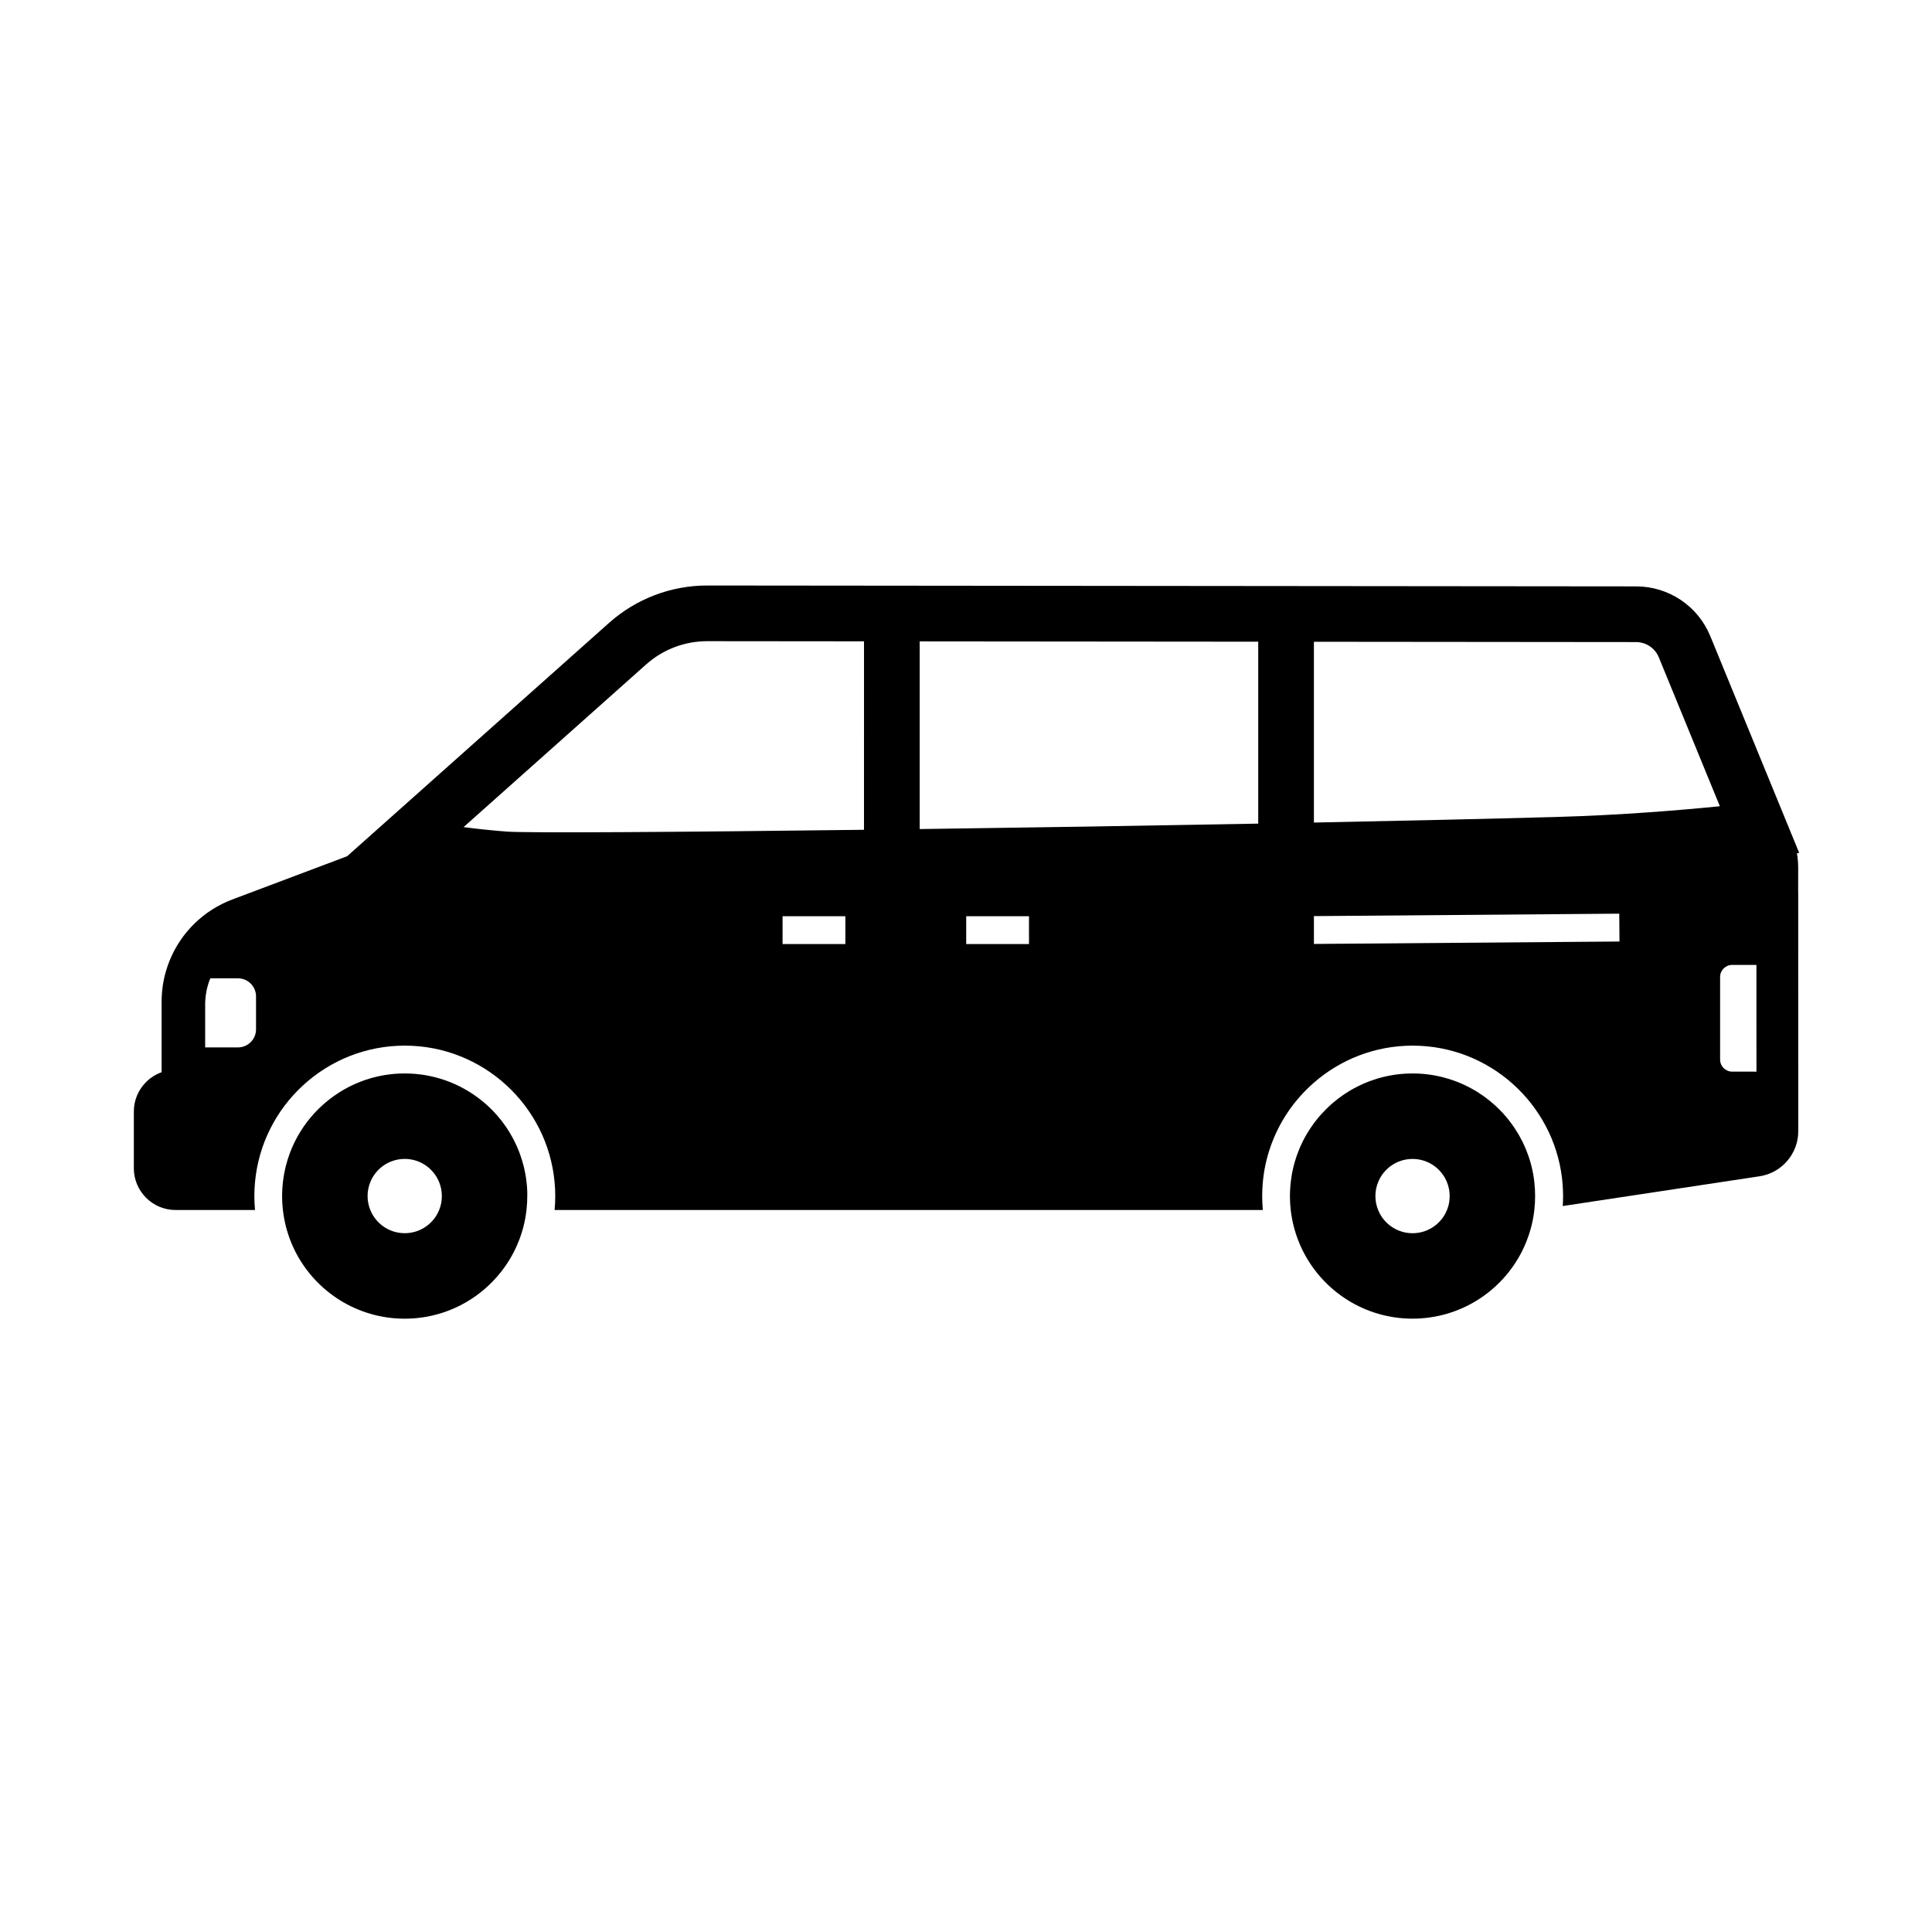 <?xml version="1.0" encoding="UTF-8"?>
<!-- Uploaded to: SVG Repo, www.svgrepo.com, Generator: SVG Repo Mixer Tools -->
<svg fill="#000000" width="800px" height="800px" version="1.1" viewBox="144 144 512 512" xmlns="http://www.w3.org/2000/svg">
 <g>
  <path d="m283.74 460.03c-0.012-0.355-0.023-0.703-0.051-1.055-0.012-0.254-0.031-0.508-0.055-0.762 0-0.023 0-0.051-0.004-0.074-0.023-0.289-0.055-0.574-0.09-0.867-0.031-0.25-0.059-0.508-0.094-0.758-0.035-0.25-0.074-0.5-0.113-0.754-0.039-0.246-0.082-0.496-0.129-0.742-0.07-0.363-0.145-0.727-0.223-1.094-0.039-0.184-0.078-0.359-0.121-0.535-0.039-0.184-0.082-0.363-0.133-0.547-0.004-0.012-0.012-0.02-0.012-0.031-0.25-0.965-0.543-1.91-0.875-2.84-0.055-0.152-0.109-0.301-0.168-0.453-0.02-0.059-0.039-0.121-0.062-0.184-0.016-0.031-0.023-0.059-0.035-0.09-0.09-0.223-0.176-0.438-0.266-0.656-0.082-0.207-0.172-0.41-0.254-0.609-0.012-0.02-0.016-0.039-0.023-0.059-0.004-0.004-0.004-0.012-0.012-0.016-0.098-0.223-0.195-0.441-0.301-0.664-0.207-0.441-0.422-0.879-0.648-1.312-0.121-0.234-0.246-0.469-0.375-0.695-0.227-0.41-0.461-0.816-0.707-1.215-0.062-0.102-0.121-0.207-0.191-0.309-0.062-0.102-0.129-0.203-0.191-0.305-0.133-0.207-0.266-0.414-0.402-0.613-0.27-0.398-0.551-0.793-0.84-1.18-0.145-0.195-0.289-0.391-0.438-0.582-0.148-0.188-0.301-0.379-0.453-0.566s-0.305-0.375-0.461-0.555c-0.156-0.188-0.316-0.367-0.477-0.551-0.164-0.176-0.324-0.359-0.488-0.535-0.168-0.176-0.336-0.348-0.5-0.523-0.168-0.176-0.34-0.348-0.512-0.516-0.172-0.168-0.348-0.34-0.523-0.5-0.176-0.168-0.355-0.328-0.535-0.492-0.09-0.078-0.184-0.164-0.27-0.242-0.094-0.078-0.184-0.156-0.277-0.234-0.184-0.156-0.367-0.316-0.555-0.469-0.375-0.309-0.754-0.609-1.141-0.895-0.012-0.012-0.02-0.016-0.031-0.023-0.379-0.281-0.762-0.555-1.152-0.82-0.203-0.137-0.402-0.27-0.605-0.402-0.168-0.113-0.34-0.223-0.512-0.324-0.152-0.098-0.309-0.191-0.469-0.285-0.156-0.098-0.316-0.188-0.473-0.281-0.098-0.059-0.195-0.113-0.297-0.168-0.262-0.148-0.527-0.297-0.793-0.434-0.023-0.016-0.055-0.031-0.078-0.043-0.02-0.012-0.035-0.02-0.055-0.031-0.023-0.016-0.051-0.023-0.074-0.039-0.137-0.07-0.281-0.145-0.422-0.211-0.215-0.109-0.438-0.215-0.66-0.32-0.223-0.102-0.441-0.207-0.664-0.305-0.227-0.098-0.453-0.195-0.68-0.289-0.035-0.016-0.062-0.031-0.098-0.039-0.168-0.074-0.336-0.145-0.5-0.207-0.246-0.098-0.492-0.191-0.738-0.281-0.242-0.09-0.48-0.172-0.723-0.254-0.473-0.156-0.945-0.309-1.426-0.449-0.176-0.051-0.348-0.098-0.523-0.145-0.043-0.016-0.094-0.023-0.137-0.039-0.266-0.07-0.527-0.137-0.793-0.195-0.109-0.031-0.223-0.055-0.336-0.078-0.109-0.031-0.215-0.051-0.328-0.074-0.094-0.023-0.184-0.043-0.277-0.059-0.094-0.02-0.184-0.035-0.277-0.055-0.184-0.039-0.367-0.074-0.555-0.109-0.035-0.004-0.07-0.012-0.098-0.02-0.211-0.035-0.422-0.07-0.633-0.102-0.254-0.039-0.516-0.078-0.773-0.113-0.215-0.023-0.43-0.051-0.645-0.074-0.188-0.023-0.367-0.043-0.555-0.059-0.129-0.016-0.254-0.023-0.383-0.035-0.129-0.012-0.254-0.02-0.383-0.031-0.215-0.016-0.434-0.031-0.656-0.039-0.215-0.016-0.434-0.02-0.648-0.023-0.117-0.004-0.234-0.012-0.359-0.012-0.031-0.004-0.059-0.004-0.09-0.004-0.191-0.004-0.383-0.004-0.574-0.004-0.191 0-0.383 0-0.574 0.004-0.031 0-0.059 0-0.09 0.004-0.121 0-0.242 0.004-0.359 0.012-0.215 0.004-0.434 0.012-0.648 0.023-0.223 0.012-0.438 0.023-0.656 0.039-0.129 0.012-0.254 0.02-0.383 0.031-0.129 0.012-0.254 0.02-0.383 0.035-0.188 0.016-0.367 0.035-0.555 0.059-0.23 0.023-0.457 0.055-0.684 0.082-0.23 0.031-0.461 0.059-0.688 0.098-0.227 0.035-0.457 0.07-0.684 0.113-0.031 0.004-0.059 0.012-0.094 0.016-0.188 0.035-0.367 0.07-0.555 0.109-0.094 0.02-0.184 0.035-0.277 0.055-0.094 0.016-0.184 0.035-0.277 0.059-0.113 0.023-0.223 0.043-0.328 0.074-0.113 0.023-0.227 0.051-0.336 0.078-0.004 0-0.012 0-0.02 0.004-0.234 0.055-0.473 0.113-0.707 0.176-0.234 0.059-0.469 0.121-0.699 0.191-0.48 0.137-0.965 0.285-1.441 0.449-0.469 0.164-0.93 0.328-1.387 0.508-0.031 0.012-0.055 0.023-0.082 0.035-0.246 0.098-0.492 0.195-0.734 0.301-0.184 0.078-0.359 0.156-0.543 0.234-0.207 0.09-0.414 0.184-0.613 0.281-0.031 0.012-0.055 0.023-0.082 0.039-0.184 0.082-0.363 0.172-0.547 0.266-0.043 0.02-0.09 0.043-0.133 0.062-0.164 0.082-0.32 0.164-0.477 0.246-0.016 0.012-0.031 0.016-0.043 0.023-0.289 0.152-0.574 0.305-0.855 0.469-0.012 0-0.02 0.012-0.031 0.016-0.297 0.164-0.586 0.336-0.875 0.512-0.004 0.004-0.012 0.004-0.016 0.012-0.164 0.098-0.32 0.195-0.48 0.301-0.137 0.09-0.281 0.176-0.418 0.27-0.688 0.449-1.359 0.926-2.012 1.426-0.129 0.098-0.254 0.195-0.379 0.297-0.309 0.246-0.621 0.496-0.922 0.758-0.223 0.188-0.441 0.379-0.66 0.574-0.172 0.152-0.344 0.309-0.512 0.473-0.102 0.094-0.195 0.188-0.297 0.281-0.016 0.016-0.035 0.031-0.051 0.043-0.012 0.016-0.023 0.023-0.035 0.035-0.012 0.012-0.016 0.016-0.023 0.023-0.223 0.215-0.441 0.434-0.656 0.66-0.164 0.164-0.32 0.328-0.477 0.496-0.168 0.176-0.328 0.359-0.488 0.535-0.164 0.184-0.32 0.363-0.477 0.551-0.176 0.203-0.348 0.414-0.523 0.625-0.004 0.012-0.016 0.016-0.02 0.023-0.004 0.012-0.016 0.016-0.02 0.023-0.004 0.004-0.004 0.004-0.004 0.012-0.121 0.145-0.242 0.297-0.355 0.441-0.121 0.156-0.25 0.32-0.367 0.48-0.039 0.055-0.074 0.102-0.113 0.156-0.242 0.32-0.473 0.645-0.695 0.973-0.172 0.25-0.34 0.5-0.5 0.758-0.113 0.172-0.223 0.344-0.324 0.516-0.082 0.133-0.164 0.27-0.246 0.402-0.133 0.227-0.266 0.453-0.395 0.68-0.051 0.082-0.098 0.168-0.145 0.25-0.121 0.223-0.242 0.449-0.359 0.676-0.113 0.215-0.227 0.434-0.336 0.656-0.109 0.215-0.211 0.438-0.316 0.66-0.102 0.223-0.203 0.441-0.301 0.664-0.004 0.004-0.004 0.012-0.012 0.016-0.012 0.02-0.016 0.039-0.023 0.059-0.082 0.203-0.172 0.402-0.254 0.609-0.09 0.215-0.176 0.434-0.266 0.656-0.012 0.031-0.02 0.059-0.035 0.09-0.023 0.059-0.043 0.121-0.062 0.184-0.059 0.152-0.113 0.301-0.168 0.453-0.336 0.93-0.625 1.875-0.875 2.84 0 0.012-0.004 0.02-0.012 0.031-0.043 0.184-0.09 0.363-0.133 0.547-0.043 0.176-0.082 0.355-0.121 0.535-0.078 0.363-0.152 0.727-0.223 1.094-0.043 0.246-0.09 0.496-0.129 0.742-0.039 0.25-0.078 0.5-0.113 0.754-0.035 0.25-0.062 0.508-0.094 0.758-0.035 0.285-0.062 0.574-0.09 0.867-0.004 0.023-0.004 0.051-0.004 0.074-0.023 0.254-0.043 0.508-0.055 0.762-0.023 0.348-0.039 0.699-0.051 1.055-0.012 0.309-0.016 0.621-0.016 0.934 0 0.316 0.004 0.625 0.016 0.934 0.004 0.309 0.02 0.621 0.039 0.926 0.004 0.094 0.012 0.184 0.016 0.277 0.012 0.152 0.02 0.309 0.035 0.461 0.004 0.082 0.016 0.172 0.023 0.254 0.004 0.09 0.016 0.184 0.023 0.27 0.012 0.137 0.023 0.27 0.039 0.41 0.004 0.055 0.016 0.102 0.02 0.156 0.031 0.25 0.059 0.5 0.094 0.746 0.023 0.203 0.055 0.402 0.09 0.602 0.043 0.301 0.094 0.602 0.148 0.895 0.055 0.297 0.113 0.586 0.176 0.875 0.02 0.098 0.039 0.195 0.062 0.297 0.035 0.168 0.074 0.336 0.113 0.5 0.035 0.148 0.074 0.301 0.109 0.449 0.051 0.195 0.102 0.395 0.156 0.586 0.039 0.145 0.078 0.285 0.121 0.422 0.121 0.441 0.262 0.875 0.41 1.309 0.055 0.172 0.113 0.34 0.176 0.508 0.02 0.062 0.039 0.129 0.062 0.191 0.02 0.059 0.039 0.113 0.062 0.172 0.004 0.016 0.012 0.031 0.02 0.043 0.039 0.117 0.082 0.242 0.133 0.359 0.098 0.254 0.195 0.508 0.301 0.758 0.059 0.137 0.113 0.27 0.176 0.41 0.09 0.211 0.184 0.418 0.277 0.625 0.102 0.23 0.211 0.469 0.324 0.699 0.137 0.285 0.277 0.566 0.422 0.848 5.418 10.406 16.297 17.512 28.836 17.512 12.59 0 23.508-7.164 28.906-17.633 0.062-0.133 0.133-0.266 0.195-0.402 0.137-0.27 0.266-0.547 0.395-0.82 0.129-0.277 0.254-0.555 0.375-0.836 0.121-0.281 0.234-0.562 0.348-0.848 0.098-0.246 0.195-0.496 0.289-0.746 0.031-0.09 0.062-0.184 0.098-0.277 0.082-0.23 0.164-0.469 0.242-0.703 0.07-0.211 0.137-0.422 0.203-0.633 0.035-0.109 0.07-0.211 0.098-0.32 0.059-0.207 0.121-0.414 0.176-0.621 0.031-0.113 0.062-0.227 0.094-0.336 0.004-0.016 0.004-0.023 0.012-0.039 0.004-0.031 0.016-0.062 0.023-0.094 0-0.016 0.004-0.031 0.012-0.043 0.012-0.039 0.02-0.074 0.031-0.113 0.02-0.074 0.035-0.148 0.055-0.227 0.043-0.168 0.082-0.34 0.117-0.508 0.02-0.074 0.035-0.148 0.051-0.223 0.043-0.184 0.082-0.363 0.117-0.547 0.051-0.234 0.094-0.477 0.137-0.719 0.043-0.242 0.082-0.48 0.121-0.727 0.035-0.184 0.059-0.363 0.082-0.547 0-0.016 0.004-0.031 0.004-0.043 0-0.016 0.004-0.023 0.004-0.039v-0.004c0.004-0.039 0.012-0.074 0.016-0.109 0.004-0.031 0.012-0.062 0.012-0.094 0.023-0.184 0.051-0.363 0.07-0.551 0.145-1.211 0.211-2.441 0.211-3.691 0.016-0.316 0.012-0.625 0-0.938zm-23.355 4.625c-0.113 0.289-0.246 0.574-0.391 0.852-1.637 3.148-4.934 5.301-8.734 5.301-3.797 0-7.094-2.148-8.734-5.301-0.145-0.277-0.277-0.562-0.391-0.852-0.469-1.137-0.719-2.387-0.719-3.691 0-1.305 0.254-2.547 0.719-3.691 1.457-3.606 4.988-6.148 9.121-6.148 4.133 0 7.664 2.543 9.121 6.148 0.461 1.141 0.719 2.387 0.719 3.691 0.008 1.305-0.242 2.555-0.711 3.691z"/>
  <path d="m550.62 457.27c-0.156-1.402-0.41-2.781-0.738-4.129-0.168-0.676-0.355-1.34-0.562-1.992-0.055-0.176-0.113-0.355-0.176-0.531-0.043-0.137-0.094-0.281-0.145-0.418-0.172-0.492-0.355-0.984-0.551-1.465-0.109-0.262-0.223-0.523-0.336-0.781-0.055-0.133-0.113-0.262-0.172-0.391-0.039-0.09-0.078-0.172-0.117-0.262-0.023-0.055-0.055-0.113-0.078-0.172-0.004-0.016-0.016-0.031-0.02-0.043 0-0.004-0.004-0.016-0.012-0.02-0.004-0.012-0.012-0.016-0.016-0.023 0-0.004-0.004-0.012-0.004-0.016v-0.004c-0.098-0.207-0.195-0.402-0.301-0.609-0.254-0.5-0.523-1.004-0.797-1.492-0.113-0.191-0.227-0.391-0.34-0.582-0.289-0.48-0.586-0.961-0.898-1.422-0.156-0.234-0.316-0.469-0.477-0.695v-0.004h-0.004c-0.164-0.23-0.324-0.457-0.492-0.68-0.27-0.363-0.555-0.727-0.84-1.082-0.137-0.168-0.277-0.328-0.414-0.492-0.145-0.172-0.289-0.34-0.438-0.508-0.441-0.5-0.906-0.992-1.379-1.465-0.734-0.734-1.504-1.438-2.309-2.098-0.398-0.328-0.809-0.648-1.227-0.965-0.207-0.152-0.418-0.309-0.633-0.461-0.422-0.301-0.852-0.59-1.289-0.875-2.422-1.543-5.059-2.785-7.856-3.656-0.508-0.156-1.023-0.305-1.539-0.438-2.594-0.668-5.312-1.023-8.117-1.023-0.566 0-1.133 0.016-1.691 0.043-0.203 0.012-0.402 0.02-0.605 0.039-0.133 0.004-0.266 0.016-0.398 0.031-0.168 0.012-0.336 0.023-0.5 0.043-0.254 0.023-0.512 0.051-0.766 0.082-0.324 0.039-0.645 0.082-0.969 0.133-0.402 0.059-0.809 0.129-1.211 0.207-0.223 0.039-0.441 0.09-0.664 0.133-0.031 0.004-0.059 0.016-0.09 0.02-0.262 0.055-0.523 0.113-0.777 0.184-0.074 0.016-0.148 0.035-0.223 0.055-0.23 0.055-0.461 0.113-0.695 0.184-0.051 0.012-0.102 0.023-0.152 0.039-0.254 0.07-0.508 0.145-0.758 0.223-0.57 0.172-1.133 0.359-1.688 0.566-0.191 0.07-0.391 0.145-0.582 0.223-0.215 0.082-0.434 0.168-0.645 0.262-0.195 0.074-0.391 0.156-0.582 0.242-0.875 0.383-1.727 0.801-2.562 1.258-0.172 0.094-0.344 0.188-0.516 0.289-0.059 0.031-0.113 0.062-0.172 0.098-0.152 0.082-0.305 0.176-0.457 0.266-0.945 0.566-1.855 1.18-2.734 1.84-0.172 0.129-0.34 0.254-0.508 0.391-0.414 0.32-0.816 0.648-1.215 0.988-0.684 0.59-1.34 1.207-1.973 1.844-0.434 0.441-0.859 0.895-1.27 1.363-0.207 0.23-0.41 0.473-0.605 0.707-0.203 0.242-0.395 0.48-0.586 0.727-0.191 0.242-0.379 0.488-0.562 0.738-0.004 0-0.004 0.004-0.004 0.004 0 0.004-0.004 0.004-0.004 0.012-0.184 0.246-0.363 0.492-0.535 0.746-0.172 0.246-0.34 0.492-0.5 0.742-0.012 0.016-0.02 0.023-0.031 0.039-0.164 0.254-0.328 0.512-0.488 0.773-0.133 0.215-0.266 0.438-0.395 0.66-0.188 0.32-0.367 0.645-0.547 0.973-0.145 0.266-0.285 0.543-0.418 0.812-0.133 0.266-0.262 0.531-0.383 0.797-0.016 0.023-0.031 0.055-0.039 0.082-0.109 0.227-0.211 0.453-0.305 0.684-0.023 0.043-0.043 0.094-0.062 0.137-0.023 0.062-0.055 0.121-0.078 0.188-0.09 0.211-0.172 0.418-0.254 0.629-0.324 0.812-0.613 1.637-0.871 2.481-0.102 0.328-0.195 0.66-0.285 0.992-0.082 0.301-0.156 0.602-0.23 0.898-0.031 0.129-0.059 0.262-0.09 0.391-0.043 0.191-0.09 0.391-0.129 0.582-0.035 0.156-0.062 0.316-0.094 0.469-0.016 0.062-0.023 0.129-0.039 0.191-0.031 0.172-0.059 0.344-0.09 0.516-0.098 0.59-0.184 1.188-0.25 1.785-0.035 0.289-0.062 0.574-0.09 0.867-0.004 0.023-0.004 0.051-0.004 0.074-0.023 0.254-0.043 0.508-0.055 0.762-0.023 0.348-0.039 0.699-0.051 1.055-0.012 0.309-0.016 0.625-0.016 0.934s0.004 0.625 0.016 0.934c0.004 0.309 0.02 0.613 0.039 0.926 0.012 0.246 0.031 0.492 0.051 0.738 0.004 0.082 0.016 0.172 0.023 0.254 0.02 0.281 0.051 0.555 0.082 0.836 0.031 0.25 0.059 0.5 0.094 0.754 0.035 0.25 0.07 0.5 0.113 0.746 0.078 0.496 0.168 0.992 0.27 1.48 0.039 0.195 0.082 0.395 0.133 0.59 0.395 1.746 0.934 3.438 1.605 5.062l0.234 0.562c0.078 0.184 0.156 0.367 0.246 0.547 0.102 0.234 0.211 0.469 0.324 0.699 0.137 0.285 0.277 0.566 0.422 0.848 5.418 10.406 16.297 17.512 28.836 17.512 12.59 0 23.508-7.16 28.906-17.633 0.062-0.129 0.133-0.266 0.195-0.398 0.102-0.211 0.207-0.43 0.305-0.641 0.098-0.203 0.188-0.398 0.277-0.602 0.082-0.188 0.168-0.379 0.246-0.566 0.098-0.23 0.195-0.469 0.289-0.703 0.227-0.566 0.434-1.141 0.629-1.727 0.176-0.531 0.34-1.066 0.488-1.609 0.07-0.262 0.137-0.523 0.203-0.781 0.059-0.234 0.117-0.477 0.168-0.719 0.016-0.059 0.031-0.113 0.039-0.172 0.055-0.246 0.102-0.492 0.152-0.742 0.055-0.277 0.102-0.551 0.148-0.828 0.043-0.281 0.09-0.555 0.129-0.836 0.039-0.281 0.074-0.562 0.102-0.84 0.145-1.211 0.211-2.441 0.211-3.691 0-1.246-0.07-2.481-0.211-3.695zm-23.152 7.391c-0.113 0.289-0.246 0.57-0.391 0.848-1.637 3.152-4.934 5.305-8.734 5.305-3.797 0-7.094-2.148-8.734-5.305-0.145-0.277-0.277-0.555-0.391-0.848-0.461-1.137-0.719-2.387-0.719-3.691 0-1.305 0.254-2.555 0.719-3.691 1.457-3.606 4.988-6.148 9.121-6.148s7.664 2.543 9.121 6.148c0.461 1.137 0.719 2.387 0.719 3.691 0.008 1.305-0.25 2.555-0.711 3.691z"/>
  <path d="m620.54 374.04c0-1.328-0.113-2.641-0.34-3.938l0.605-0.078-23.543-57.406c-3.285-8.023-11.016-13.215-19.684-13.219l-246.15-0.234c-9.617 0-18.859 3.519-26.027 9.91l-69.402 61.832-30.465 11.477c-7.523 2.832-13.566 8.727-16.574 16.164-1.41 3.457-2.129 7.121-2.129 10.879v18.727c-1.531 0.543-2.938 1.422-4.121 2.602-2.09 2.09-3.242 4.867-3.242 7.816v15.039c0 6.09 4.961 11.051 11.055 11.051h21.055c-0.113-1.227-0.172-2.461-0.172-3.691 0-1.246 0.059-2.477 0.172-3.691 1.863-20.262 18.957-36.176 39.695-36.176s37.836 15.918 39.699 36.176c0.113 1.215 0.172 2.445 0.172 3.691 0 1.238-0.055 2.469-0.172 3.691l187.69 0.004c-0.113-1.227-0.172-2.461-0.172-3.691 0-1.246 0.059-2.477 0.172-3.691 0.289-3.164 0.949-6.219 1.945-9.121 2.289-6.734 6.336-12.668 11.598-17.25 7.008-6.106 16.156-9.809 26.16-9.809 20.359 0 37.199 15.34 39.578 35.07 0.148 1.215 0.242 2.445 0.27 3.691 0.016 0.367 0.02 0.738 0.02 1.113 0 0.879-0.031 1.762-0.09 2.633l52.137-7.883c5.856-0.859 10.273-5.973 10.273-11.887l-0.008-62.957c0-0.281-0.012-0.777-0.016-0.941zm-408.69 42.746c0 2.641-2.144 4.789-4.793 4.789h-8.688v-11.352c0-2.434 0.477-4.793 1.363-6.957h7.324c2.648 0 4.793 2.144 4.793 4.789zm156.18-22.598h-16.641v-7.379h16.641zm4.938-30.285c-49.918 0.629-89.391 0.879-94.68 0.477-4.152-0.316-8.02-0.738-11.438-1.188l48.379-43.105c4.461-3.981 10.219-6.168 16.203-6.168l41.539 0.039zm43.727 30.285h-16.641v-7.379h16.641zm60.746-31.918c-29.703 0.555-60.969 1.055-89.711 1.441v-49.734l89.711 0.082zm14.762 31.887v-7.379l80.918-0.645 0.059 7.379zm64.105-33.648c-18.445 0.508-40.539 1.008-64.109 1.477v-47.91l85.367 0.082c2.66 0 5.031 1.594 6.043 4.059l16.176 39.445c-9.754 0.98-25.887 2.363-43.477 2.848zm46.73 67.484c-1.762 0-3.191-1.426-3.191-3.191v-21.898c0-1.762 1.434-3.191 3.191-3.191h6.43c0.004 0.223 0.012 28.285 0.012 28.285z"/>
 </g>
</svg>